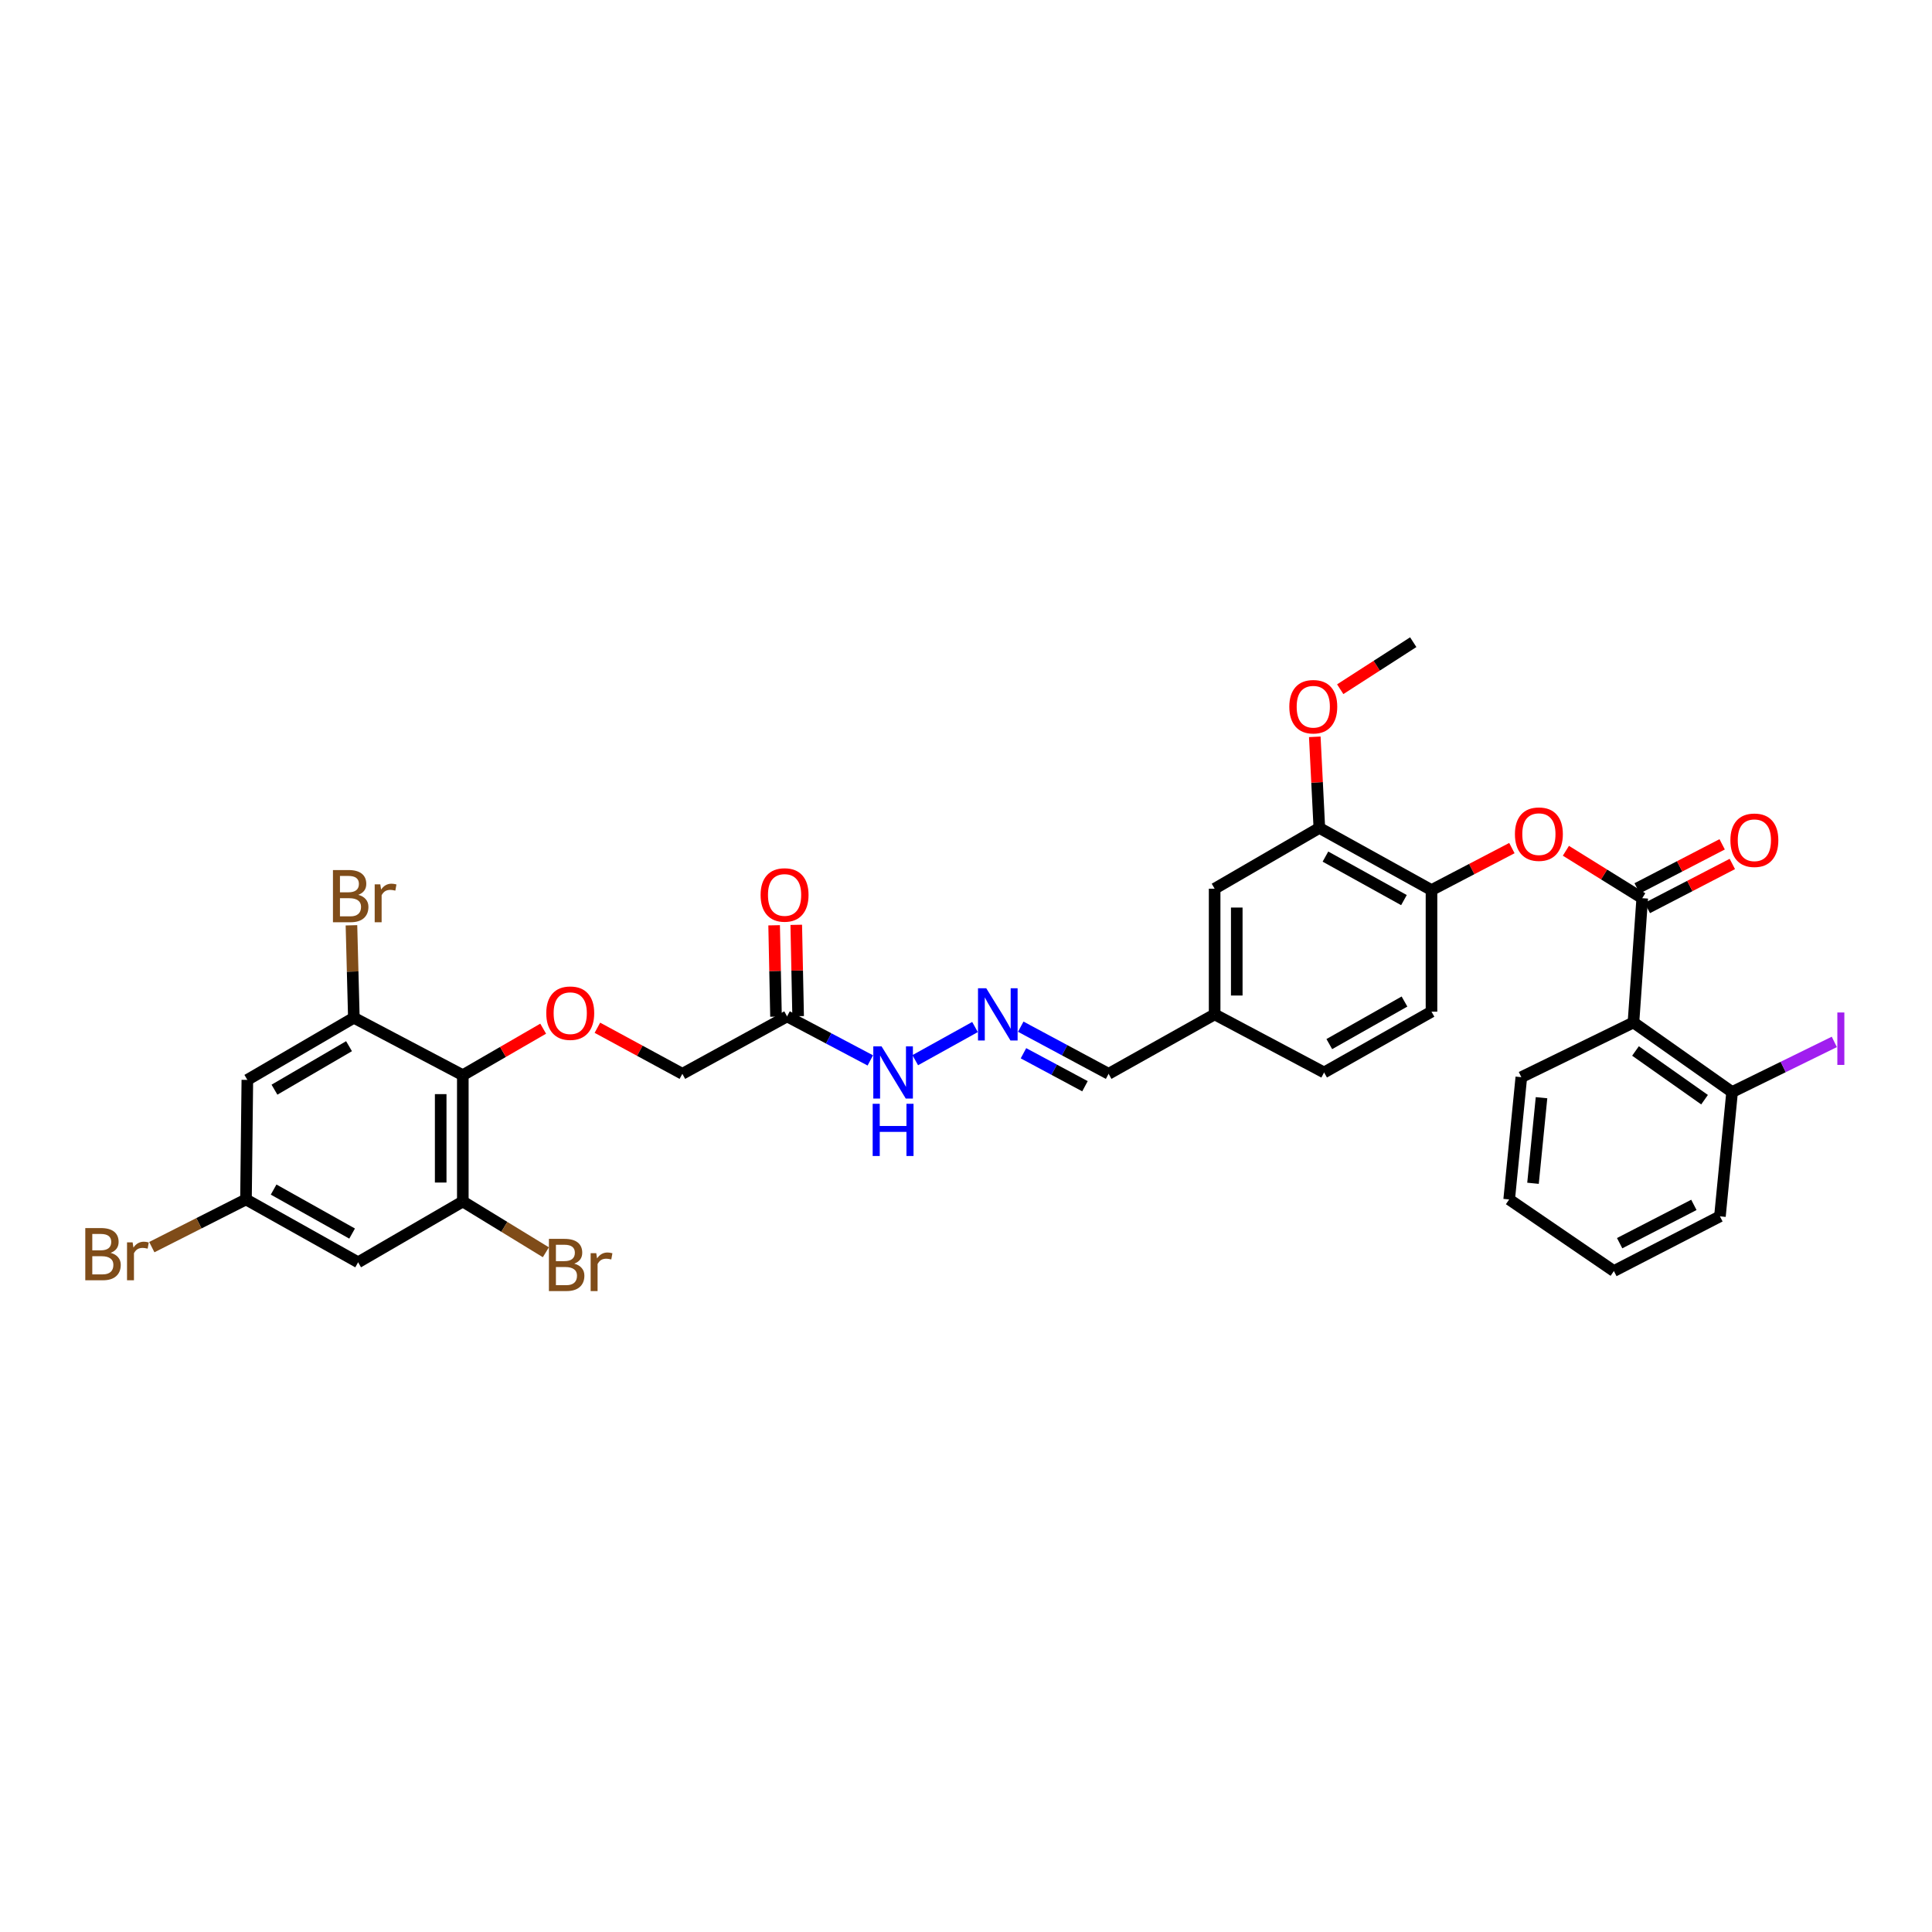<?xml version='1.0' encoding='iso-8859-1'?>
<svg version='1.1' baseProfile='full'
              xmlns='http://www.w3.org/2000/svg'
                      xmlns:rdkit='http://www.rdkit.org/xml'
                      xmlns:xlink='http://www.w3.org/1999/xlink'
                  xml:space='preserve'
width='1000px' height='1000px' viewBox='0 0 1000 1000'>
<!-- END OF HEADER -->
<rect style='opacity:1.0;fill:#FFFFFF;stroke:none' width='1000' height='1000' x='0' y='0'> </rect>
<path class='bond-0' d='M 850.022,464.898 L 845.473,529.226' style='fill:none;fill-rule:evenodd;stroke:#000000;stroke-width:6px;stroke-linecap:butt;stroke-linejoin:miter;stroke-opacity:1' />
<path class='bond-4' d='M 850.022,464.898 L 830.264,452.628' style='fill:none;fill-rule:evenodd;stroke:#000000;stroke-width:6px;stroke-linecap:butt;stroke-linejoin:miter;stroke-opacity:1' />
<path class='bond-4' d='M 830.264,452.628 L 810.506,440.358' style='fill:none;fill-rule:evenodd;stroke:#FF0000;stroke-width:6px;stroke-linecap:butt;stroke-linejoin:miter;stroke-opacity:1' />
<path class='bond-14' d='M 852.656,469.981 L 874.655,458.585' style='fill:none;fill-rule:evenodd;stroke:#000000;stroke-width:6px;stroke-linecap:butt;stroke-linejoin:miter;stroke-opacity:1' />
<path class='bond-14' d='M 874.655,458.585 L 896.654,447.189' style='fill:none;fill-rule:evenodd;stroke:#FF0000;stroke-width:6px;stroke-linecap:butt;stroke-linejoin:miter;stroke-opacity:1' />
<path class='bond-14' d='M 847.388,459.814 L 869.387,448.418' style='fill:none;fill-rule:evenodd;stroke:#000000;stroke-width:6px;stroke-linecap:butt;stroke-linejoin:miter;stroke-opacity:1' />
<path class='bond-14' d='M 869.387,448.418 L 891.386,437.021' style='fill:none;fill-rule:evenodd;stroke:#FF0000;stroke-width:6px;stroke-linecap:butt;stroke-linejoin:miter;stroke-opacity:1' />
<path class='bond-13' d='M 845.473,529.226 L 896.532,565.24' style='fill:none;fill-rule:evenodd;stroke:#000000;stroke-width:6px;stroke-linecap:butt;stroke-linejoin:miter;stroke-opacity:1' />
<path class='bond-13' d='M 846.532,543.986 L 882.273,569.195' style='fill:none;fill-rule:evenodd;stroke:#000000;stroke-width:6px;stroke-linecap:butt;stroke-linejoin:miter;stroke-opacity:1' />
<path class='bond-28' d='M 845.473,529.226 L 787.436,557.542' style='fill:none;fill-rule:evenodd;stroke:#000000;stroke-width:6px;stroke-linecap:butt;stroke-linejoin:miter;stroke-opacity:1' />
<path class='bond-1' d='M 239.553,556.511 L 260.348,544.48' style='fill:none;fill-rule:evenodd;stroke:#000000;stroke-width:6px;stroke-linecap:butt;stroke-linejoin:miter;stroke-opacity:1' />
<path class='bond-1' d='M 260.348,544.48 L 281.143,532.448' style='fill:none;fill-rule:evenodd;stroke:#FF0000;stroke-width:6px;stroke-linecap:butt;stroke-linejoin:miter;stroke-opacity:1' />
<path class='bond-2' d='M 239.553,556.511 L 239.553,621.89' style='fill:none;fill-rule:evenodd;stroke:#000000;stroke-width:6px;stroke-linecap:butt;stroke-linejoin:miter;stroke-opacity:1' />
<path class='bond-2' d='M 228.102,566.318 L 228.102,612.083' style='fill:none;fill-rule:evenodd;stroke:#000000;stroke-width:6px;stroke-linecap:butt;stroke-linejoin:miter;stroke-opacity:1' />
<path class='bond-3' d='M 239.553,556.511 L 183.157,526.79' style='fill:none;fill-rule:evenodd;stroke:#000000;stroke-width:6px;stroke-linecap:butt;stroke-linejoin:miter;stroke-opacity:1' />
<path class='bond-9' d='M 239.553,621.89 L 185.358,653.361' style='fill:none;fill-rule:evenodd;stroke:#000000;stroke-width:6px;stroke-linecap:butt;stroke-linejoin:miter;stroke-opacity:1' />
<path class='bond-21' d='M 239.553,621.89 L 261.047,635.031' style='fill:none;fill-rule:evenodd;stroke:#000000;stroke-width:6px;stroke-linecap:butt;stroke-linejoin:miter;stroke-opacity:1' />
<path class='bond-21' d='M 261.047,635.031 L 282.541,648.173' style='fill:none;fill-rule:evenodd;stroke:#7F4C19;stroke-width:6px;stroke-linecap:butt;stroke-linejoin:miter;stroke-opacity:1' />
<path class='bond-8' d='M 183.157,526.79 L 128.027,558.948' style='fill:none;fill-rule:evenodd;stroke:#000000;stroke-width:6px;stroke-linecap:butt;stroke-linejoin:miter;stroke-opacity:1' />
<path class='bond-8' d='M 180.657,541.505 L 142.066,564.015' style='fill:none;fill-rule:evenodd;stroke:#000000;stroke-width:6px;stroke-linecap:butt;stroke-linejoin:miter;stroke-opacity:1' />
<path class='bond-22' d='M 183.157,526.79 L 182.533,502.862' style='fill:none;fill-rule:evenodd;stroke:#000000;stroke-width:6px;stroke-linecap:butt;stroke-linejoin:miter;stroke-opacity:1' />
<path class='bond-22' d='M 182.533,502.862 L 181.909,478.934' style='fill:none;fill-rule:evenodd;stroke:#7F4C19;stroke-width:6px;stroke-linecap:butt;stroke-linejoin:miter;stroke-opacity:1' />
<path class='bond-7' d='M 782.554,438.972 L 761.747,449.835' style='fill:none;fill-rule:evenodd;stroke:#FF0000;stroke-width:6px;stroke-linecap:butt;stroke-linejoin:miter;stroke-opacity:1' />
<path class='bond-7' d='M 761.747,449.835 L 740.939,460.699' style='fill:none;fill-rule:evenodd;stroke:#000000;stroke-width:6px;stroke-linecap:butt;stroke-linejoin:miter;stroke-opacity:1' />
<path class='bond-5' d='M 309.209,531.961 L 331.2,543.883' style='fill:none;fill-rule:evenodd;stroke:#FF0000;stroke-width:6px;stroke-linecap:butt;stroke-linejoin:miter;stroke-opacity:1' />
<path class='bond-5' d='M 331.2,543.883 L 353.191,555.805' style='fill:none;fill-rule:evenodd;stroke:#000000;stroke-width:6px;stroke-linecap:butt;stroke-linejoin:miter;stroke-opacity:1' />
<path class='bond-6' d='M 407.386,526.09 L 428.926,537.478' style='fill:none;fill-rule:evenodd;stroke:#000000;stroke-width:6px;stroke-linecap:butt;stroke-linejoin:miter;stroke-opacity:1' />
<path class='bond-6' d='M 428.926,537.478 L 450.467,548.867' style='fill:none;fill-rule:evenodd;stroke:#0000FF;stroke-width:6px;stroke-linecap:butt;stroke-linejoin:miter;stroke-opacity:1' />
<path class='bond-17' d='M 413.11,525.973 L 412.625,502.331' style='fill:none;fill-rule:evenodd;stroke:#000000;stroke-width:6px;stroke-linecap:butt;stroke-linejoin:miter;stroke-opacity:1' />
<path class='bond-17' d='M 412.625,502.331 L 412.14,478.689' style='fill:none;fill-rule:evenodd;stroke:#FF0000;stroke-width:6px;stroke-linecap:butt;stroke-linejoin:miter;stroke-opacity:1' />
<path class='bond-17' d='M 401.661,526.208 L 401.176,502.566' style='fill:none;fill-rule:evenodd;stroke:#000000;stroke-width:6px;stroke-linecap:butt;stroke-linejoin:miter;stroke-opacity:1' />
<path class='bond-17' d='M 401.176,502.566 L 400.691,478.924' style='fill:none;fill-rule:evenodd;stroke:#FF0000;stroke-width:6px;stroke-linecap:butt;stroke-linejoin:miter;stroke-opacity:1' />
<path class='bond-18' d='M 407.386,526.09 L 353.191,555.805' style='fill:none;fill-rule:evenodd;stroke:#000000;stroke-width:6px;stroke-linecap:butt;stroke-linejoin:miter;stroke-opacity:1' />
<path class='bond-10' d='M 740.939,460.699 L 682.889,428.534' style='fill:none;fill-rule:evenodd;stroke:#000000;stroke-width:6px;stroke-linecap:butt;stroke-linejoin:miter;stroke-opacity:1' />
<path class='bond-10' d='M 726.682,465.89 L 686.047,443.375' style='fill:none;fill-rule:evenodd;stroke:#000000;stroke-width:6px;stroke-linecap:butt;stroke-linejoin:miter;stroke-opacity:1' />
<path class='bond-19' d='M 740.939,460.699 L 740.939,523.635' style='fill:none;fill-rule:evenodd;stroke:#000000;stroke-width:6px;stroke-linecap:butt;stroke-linejoin:miter;stroke-opacity:1' />
<path class='bond-12' d='M 128.027,558.948 L 127.321,620.828' style='fill:none;fill-rule:evenodd;stroke:#000000;stroke-width:6px;stroke-linecap:butt;stroke-linejoin:miter;stroke-opacity:1' />
<path class='bond-35' d='M 185.358,653.361 L 127.321,620.828' style='fill:none;fill-rule:evenodd;stroke:#000000;stroke-width:6px;stroke-linecap:butt;stroke-linejoin:miter;stroke-opacity:1' />
<path class='bond-35' d='M 182.252,638.492 L 141.626,615.719' style='fill:none;fill-rule:evenodd;stroke:#000000;stroke-width:6px;stroke-linecap:butt;stroke-linejoin:miter;stroke-opacity:1' />
<path class='bond-16' d='M 682.889,428.534 L 628.694,459.993' style='fill:none;fill-rule:evenodd;stroke:#000000;stroke-width:6px;stroke-linecap:butt;stroke-linejoin:miter;stroke-opacity:1' />
<path class='bond-27' d='M 682.889,428.534 L 681.712,404.955' style='fill:none;fill-rule:evenodd;stroke:#000000;stroke-width:6px;stroke-linecap:butt;stroke-linejoin:miter;stroke-opacity:1' />
<path class='bond-27' d='M 681.712,404.955 L 680.535,381.377' style='fill:none;fill-rule:evenodd;stroke:#FF0000;stroke-width:6px;stroke-linecap:butt;stroke-linejoin:miter;stroke-opacity:1' />
<path class='bond-11' d='M 528.338,531.411 L 551.075,543.608' style='fill:none;fill-rule:evenodd;stroke:#0000FF;stroke-width:6px;stroke-linecap:butt;stroke-linejoin:miter;stroke-opacity:1' />
<path class='bond-11' d='M 551.075,543.608 L 573.812,555.805' style='fill:none;fill-rule:evenodd;stroke:#000000;stroke-width:6px;stroke-linecap:butt;stroke-linejoin:miter;stroke-opacity:1' />
<path class='bond-11' d='M 529.746,545.161 L 545.662,553.699' style='fill:none;fill-rule:evenodd;stroke:#0000FF;stroke-width:6px;stroke-linecap:butt;stroke-linejoin:miter;stroke-opacity:1' />
<path class='bond-11' d='M 545.662,553.699 L 561.578,562.237' style='fill:none;fill-rule:evenodd;stroke:#000000;stroke-width:6px;stroke-linecap:butt;stroke-linejoin:miter;stroke-opacity:1' />
<path class='bond-15' d='M 504.664,531.585 L 473.728,548.748' style='fill:none;fill-rule:evenodd;stroke:#0000FF;stroke-width:6px;stroke-linecap:butt;stroke-linejoin:miter;stroke-opacity:1' />
<path class='bond-25' d='M 127.321,620.828 L 102.948,633.169' style='fill:none;fill-rule:evenodd;stroke:#000000;stroke-width:6px;stroke-linecap:butt;stroke-linejoin:miter;stroke-opacity:1' />
<path class='bond-25' d='M 102.948,633.169 L 78.574,645.511' style='fill:none;fill-rule:evenodd;stroke:#7F4C19;stroke-width:6px;stroke-linecap:butt;stroke-linejoin:miter;stroke-opacity:1' />
<path class='bond-24' d='M 896.532,565.24 L 922.986,552.264' style='fill:none;fill-rule:evenodd;stroke:#000000;stroke-width:6px;stroke-linecap:butt;stroke-linejoin:miter;stroke-opacity:1' />
<path class='bond-24' d='M 922.986,552.264 L 949.439,539.288' style='fill:none;fill-rule:evenodd;stroke:#A01EEF;stroke-width:6px;stroke-linecap:butt;stroke-linejoin:miter;stroke-opacity:1' />
<path class='bond-29' d='M 896.532,565.24 L 890.234,629.575' style='fill:none;fill-rule:evenodd;stroke:#000000;stroke-width:6px;stroke-linecap:butt;stroke-linejoin:miter;stroke-opacity:1' />
<path class='bond-34' d='M 628.694,459.993 L 628.694,525.04' style='fill:none;fill-rule:evenodd;stroke:#000000;stroke-width:6px;stroke-linecap:butt;stroke-linejoin:miter;stroke-opacity:1' />
<path class='bond-34' d='M 640.145,469.75 L 640.145,515.283' style='fill:none;fill-rule:evenodd;stroke:#000000;stroke-width:6px;stroke-linecap:butt;stroke-linejoin:miter;stroke-opacity:1' />
<path class='bond-26' d='M 740.939,523.635 L 685.345,555.106' style='fill:none;fill-rule:evenodd;stroke:#000000;stroke-width:6px;stroke-linecap:butt;stroke-linejoin:miter;stroke-opacity:1' />
<path class='bond-26' d='M 726.959,518.39 L 688.043,540.42' style='fill:none;fill-rule:evenodd;stroke:#000000;stroke-width:6px;stroke-linecap:butt;stroke-linejoin:miter;stroke-opacity:1' />
<path class='bond-20' d='M 573.812,555.805 L 628.694,525.04' style='fill:none;fill-rule:evenodd;stroke:#000000;stroke-width:6px;stroke-linecap:butt;stroke-linejoin:miter;stroke-opacity:1' />
<path class='bond-23' d='M 628.694,525.04 L 685.345,555.106' style='fill:none;fill-rule:evenodd;stroke:#000000;stroke-width:6px;stroke-linecap:butt;stroke-linejoin:miter;stroke-opacity:1' />
<path class='bond-30' d='M 693.697,356.737 L 712.594,344.564' style='fill:none;fill-rule:evenodd;stroke:#FF0000;stroke-width:6px;stroke-linecap:butt;stroke-linejoin:miter;stroke-opacity:1' />
<path class='bond-30' d='M 712.594,344.564 L 731.492,332.391' style='fill:none;fill-rule:evenodd;stroke:#000000;stroke-width:6px;stroke-linecap:butt;stroke-linejoin:miter;stroke-opacity:1' />
<path class='bond-31' d='M 787.436,557.542 L 781.145,620.828' style='fill:none;fill-rule:evenodd;stroke:#000000;stroke-width:6px;stroke-linecap:butt;stroke-linejoin:miter;stroke-opacity:1' />
<path class='bond-31' d='M 797.887,568.168 L 793.483,612.468' style='fill:none;fill-rule:evenodd;stroke:#000000;stroke-width:6px;stroke-linecap:butt;stroke-linejoin:miter;stroke-opacity:1' />
<path class='bond-33' d='M 890.234,629.575 L 835.339,657.891' style='fill:none;fill-rule:evenodd;stroke:#000000;stroke-width:6px;stroke-linecap:butt;stroke-linejoin:miter;stroke-opacity:1' />
<path class='bond-33' d='M 876.75,623.645 L 838.324,643.466' style='fill:none;fill-rule:evenodd;stroke:#000000;stroke-width:6px;stroke-linecap:butt;stroke-linejoin:miter;stroke-opacity:1' />
<path class='bond-32' d='M 781.145,620.828 L 835.339,657.891' style='fill:none;fill-rule:evenodd;stroke:#000000;stroke-width:6px;stroke-linecap:butt;stroke-linejoin:miter;stroke-opacity:1' />
<path  class='atom-5' d='M 784.122 431.753
Q 784.122 425.265, 787.328 421.638
Q 790.534 418.012, 796.527 418.012
Q 802.52 418.012, 805.726 421.638
Q 808.932 425.265, 808.932 431.753
Q 808.932 438.319, 805.688 442.059
Q 802.443 445.762, 796.527 445.762
Q 790.573 445.762, 787.328 442.059
Q 784.122 438.357, 784.122 431.753
M 796.527 442.708
Q 800.649 442.708, 802.863 439.96
Q 805.115 437.174, 805.115 431.753
Q 805.115 426.448, 802.863 423.776
Q 800.649 421.066, 796.527 421.066
Q 792.405 421.066, 790.153 423.738
Q 787.939 426.41, 787.939 431.753
Q 787.939 437.212, 790.153 439.96
Q 792.405 442.708, 796.527 442.708
' fill='#FF0000'/>
<path  class='atom-6' d='M 282.748 524.417
Q 282.748 517.928, 285.955 514.302
Q 289.161 510.676, 295.154 510.676
Q 301.146 510.676, 304.353 514.302
Q 307.559 517.928, 307.559 524.417
Q 307.559 530.982, 304.314 534.723
Q 301.07 538.425, 295.154 538.425
Q 289.199 538.425, 285.955 534.723
Q 282.748 531.02, 282.748 524.417
M 295.154 535.372
Q 299.276 535.372, 301.49 532.624
Q 303.742 529.837, 303.742 524.417
Q 303.742 519.111, 301.49 516.44
Q 299.276 513.729, 295.154 513.729
Q 291.031 513.729, 288.779 516.401
Q 286.565 519.073, 286.565 524.417
Q 286.565 529.875, 288.779 532.624
Q 291.031 535.372, 295.154 535.372
' fill='#FF0000'/>
<path  class='atom-12' d='M 510.489 511.528
L 519.344 525.842
Q 520.222 527.254, 521.634 529.812
Q 523.047 532.369, 523.123 532.522
L 523.123 511.528
L 526.711 511.528
L 526.711 538.553
L 523.008 538.553
L 513.504 522.903
Q 512.397 521.071, 511.214 518.971
Q 510.069 516.872, 509.725 516.223
L 509.725 538.553
L 506.214 538.553
L 506.214 511.528
L 510.489 511.528
' fill='#0000FF'/>
<path  class='atom-15' d='M 895.654 434.909
Q 895.654 428.42, 898.86 424.794
Q 902.067 421.168, 908.059 421.168
Q 914.052 421.168, 917.258 424.794
Q 920.464 428.42, 920.464 434.909
Q 920.464 441.474, 917.22 445.215
Q 913.976 448.917, 908.059 448.917
Q 902.105 448.917, 898.86 445.215
Q 895.654 441.512, 895.654 434.909
M 908.059 445.863
Q 912.182 445.863, 914.395 443.115
Q 916.647 440.329, 916.647 434.909
Q 916.647 429.603, 914.395 426.931
Q 912.182 424.221, 908.059 424.221
Q 903.937 424.221, 901.685 426.893
Q 899.471 429.565, 899.471 434.909
Q 899.471 440.367, 901.685 443.115
Q 903.937 445.863, 908.059 445.863
' fill='#FF0000'/>
<path  class='atom-16' d='M 456.294 541.593
L 465.149 555.907
Q 466.027 557.319, 467.44 559.877
Q 468.852 562.434, 468.928 562.587
L 468.928 541.593
L 472.516 541.593
L 472.516 568.618
L 468.814 568.618
L 459.309 552.968
Q 458.202 551.136, 457.019 549.037
Q 455.874 546.937, 455.531 546.288
L 455.531 568.618
L 452.019 568.618
L 452.019 541.593
L 456.294 541.593
' fill='#0000FF'/>
<path  class='atom-16' d='M 451.694 571.32
L 455.359 571.32
L 455.359 582.809
L 469.176 582.809
L 469.176 571.32
L 472.841 571.32
L 472.841 598.344
L 469.176 598.344
L 469.176 585.863
L 455.359 585.863
L 455.359 598.344
L 451.694 598.344
L 451.694 571.32
' fill='#0000FF'/>
<path  class='atom-18' d='M 393.689 463.224
Q 393.689 456.736, 396.895 453.109
Q 400.102 449.483, 406.094 449.483
Q 412.087 449.483, 415.293 453.109
Q 418.499 456.736, 418.499 463.224
Q 418.499 469.79, 415.255 473.53
Q 412.011 477.233, 406.094 477.233
Q 400.14 477.233, 396.895 473.53
Q 393.689 469.828, 393.689 463.224
M 406.094 474.179
Q 410.217 474.179, 412.43 471.431
Q 414.682 468.645, 414.682 463.224
Q 414.682 457.919, 412.43 455.247
Q 410.217 452.537, 406.094 452.537
Q 401.972 452.537, 399.72 455.209
Q 397.506 457.881, 397.506 463.224
Q 397.506 468.683, 399.72 471.431
Q 401.972 474.179, 406.094 474.179
' fill='#FF0000'/>
<path  class='atom-22' d='M 297.247 654.061
Q 299.842 654.786, 301.14 656.389
Q 302.476 657.954, 302.476 660.282
Q 302.476 664.023, 300.071 666.161
Q 297.705 668.26, 293.201 668.26
L 284.116 668.26
L 284.116 641.236
L 292.094 641.236
Q 296.712 641.236, 299.041 643.106
Q 301.369 644.976, 301.369 648.412
Q 301.369 652.496, 297.247 654.061
M 287.742 644.289
L 287.742 652.763
L 292.094 652.763
Q 294.766 652.763, 296.14 651.694
Q 297.552 650.587, 297.552 648.412
Q 297.552 644.289, 292.094 644.289
L 287.742 644.289
M 293.201 665.206
Q 295.834 665.206, 297.247 663.947
Q 298.659 662.687, 298.659 660.282
Q 298.659 658.069, 297.094 656.962
Q 295.567 655.817, 292.628 655.817
L 287.742 655.817
L 287.742 665.206
L 293.201 665.206
' fill='#7F4C19'/>
<path  class='atom-22' d='M 308.621 648.641
L 309.041 651.351
Q 311.102 648.297, 314.461 648.297
Q 315.53 648.297, 316.98 648.679
L 316.408 651.885
Q 314.767 651.503, 313.851 651.503
Q 312.247 651.503, 311.179 652.152
Q 310.148 652.763, 309.308 654.252
L 309.308 668.26
L 305.72 668.26
L 305.72 648.641
L 308.621 648.641
' fill='#7F4C19'/>
<path  class='atom-23' d='M 185.466 463.161
Q 188.062 463.886, 189.36 465.489
Q 190.696 467.054, 190.696 469.382
Q 190.696 473.123, 188.291 475.261
Q 185.924 477.36, 181.42 477.36
L 172.336 477.36
L 172.336 450.336
L 180.313 450.336
Q 184.932 450.336, 187.26 452.206
Q 189.589 454.076, 189.589 457.512
Q 189.589 461.596, 185.466 463.161
M 175.962 453.389
L 175.962 461.863
L 180.313 461.863
Q 182.985 461.863, 184.359 460.794
Q 185.772 459.687, 185.772 457.512
Q 185.772 453.389, 180.313 453.389
L 175.962 453.389
M 181.42 474.306
Q 184.054 474.306, 185.466 473.047
Q 186.879 471.787, 186.879 469.382
Q 186.879 467.169, 185.314 466.062
Q 183.787 464.917, 180.848 464.917
L 175.962 464.917
L 175.962 474.306
L 181.42 474.306
' fill='#7F4C19'/>
<path  class='atom-23' d='M 196.841 457.741
L 197.261 460.451
Q 199.322 457.397, 202.681 457.397
Q 203.75 457.397, 205.2 457.779
L 204.628 460.985
Q 202.986 460.603, 202.07 460.603
Q 200.467 460.603, 199.398 461.252
Q 198.368 461.863, 197.528 463.352
L 197.528 477.36
L 193.94 477.36
L 193.94 457.741
L 196.841 457.741
' fill='#7F4C19'/>
<path  class='atom-25' d='M 951.007 524.061
L 954.633 524.061
L 954.633 551.199
L 951.007 551.199
L 951.007 524.061
' fill='#A01EEF'/>
<path  class='atom-26' d='M 57.273 648.469
Q 59.868 649.194, 61.166 650.797
Q 62.502 652.362, 62.502 654.691
Q 62.502 658.431, 60.097 660.569
Q 57.731 662.668, 53.227 662.668
L 44.142 662.668
L 44.142 635.644
L 52.12 635.644
Q 56.739 635.644, 59.067 637.514
Q 61.395 639.385, 61.395 642.82
Q 61.395 646.904, 57.273 648.469
M 47.769 638.697
L 47.769 647.171
L 52.12 647.171
Q 54.792 647.171, 56.166 646.102
Q 57.578 644.995, 57.578 642.82
Q 57.578 638.697, 52.12 638.697
L 47.769 638.697
M 53.227 659.615
Q 55.861 659.615, 57.273 658.355
Q 58.685 657.095, 58.685 654.691
Q 58.685 652.477, 57.12 651.37
Q 55.593 650.225, 52.654 650.225
L 47.769 650.225
L 47.769 659.615
L 53.227 659.615
' fill='#7F4C19'/>
<path  class='atom-26' d='M 68.647 643.049
L 69.067 645.759
Q 71.129 642.705, 74.487 642.705
Q 75.556 642.705, 77.007 643.087
L 76.434 646.293
Q 74.793 645.912, 73.877 645.912
Q 72.274 645.912, 71.205 646.56
Q 70.174 647.171, 69.335 648.66
L 69.335 662.668
L 65.747 662.668
L 65.747 643.049
L 68.647 643.049
' fill='#7F4C19'/>
<path  class='atom-28' d='M 667.348 365.796
Q 667.348 359.307, 670.554 355.681
Q 673.76 352.055, 679.753 352.055
Q 685.745 352.055, 688.952 355.681
Q 692.158 359.307, 692.158 365.796
Q 692.158 372.361, 688.914 376.102
Q 685.669 379.804, 679.753 379.804
Q 673.798 379.804, 670.554 376.102
Q 667.348 372.399, 667.348 365.796
M 679.753 376.751
Q 683.875 376.751, 686.089 374.002
Q 688.341 371.216, 688.341 365.796
Q 688.341 360.49, 686.089 357.818
Q 683.875 355.108, 679.753 355.108
Q 675.63 355.108, 673.378 357.78
Q 671.165 360.452, 671.165 365.796
Q 671.165 371.254, 673.378 374.002
Q 675.63 376.751, 679.753 376.751
' fill='#FF0000'/>
</svg>
